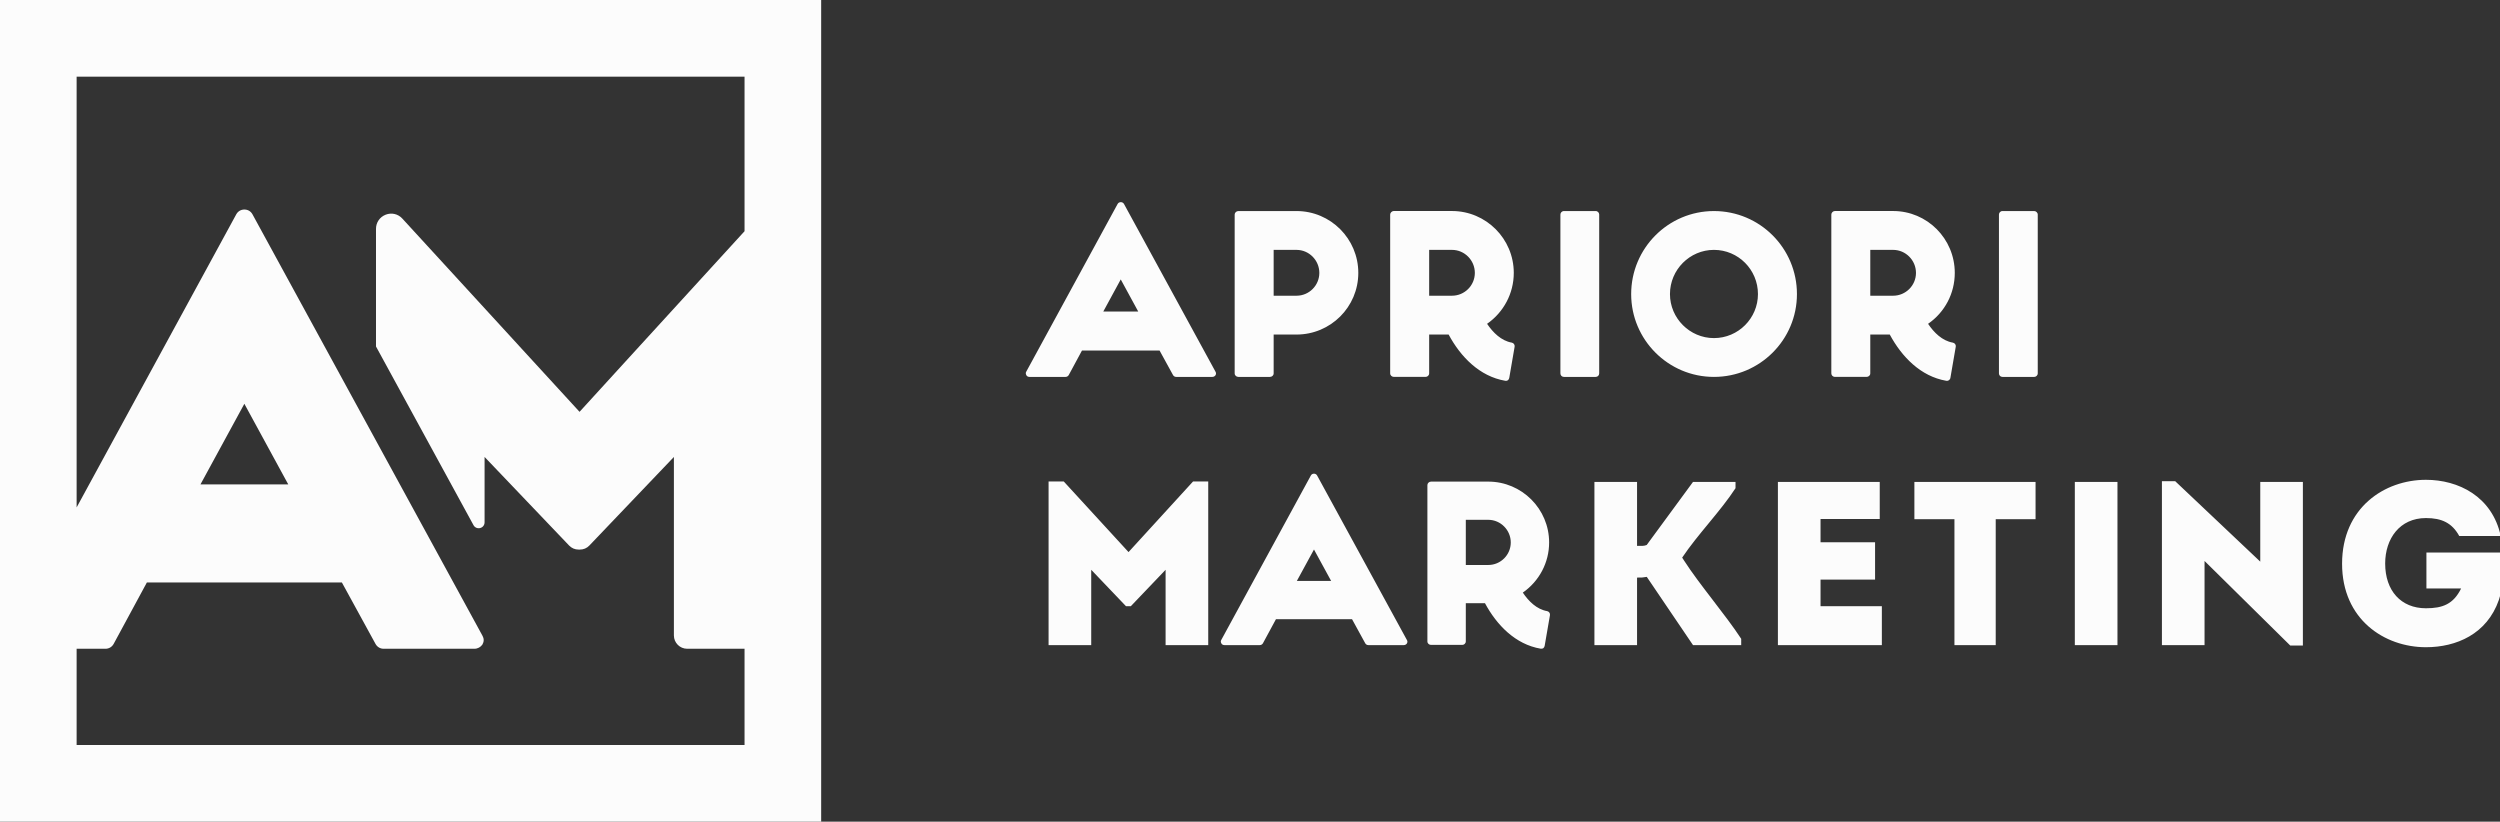 <svg width="143" height="47" viewBox="0 0 143 47" fill="none" xmlns="http://www.w3.org/2000/svg">
<rect x="0" y="0" width="143" height="47" fill="#333333" stroke="none"/>
<g id="Group 16">
<path id="Vector" fill-rule="evenodd" clip-rule="evenodd" d="M116.559 12.273V21.357C116.559 21.472 116.462 21.559 116.358 21.559H114.541C114.426 21.559 114.34 21.472 114.34 21.357V12.273C114.34 12.167 114.426 12.072 114.541 12.072H116.358C116.462 12.072 116.559 12.167 116.559 12.273ZM96.84 27.566H99.272V27.925C98.398 29.263 97.113 30.561 96.22 31.896L96.329 32.065C97.221 33.451 98.691 35.154 99.597 36.54V36.9H96.84C95.949 35.587 95.038 34.237 94.196 32.997C93.916 33.038 93.975 33.038 93.639 33.038V36.9H91.201V27.566H93.639V31.224C93.933 31.224 94.023 31.239 94.198 31.171L94.196 31.167L96.84 27.566ZM77.338 35.419H72.984L72.239 36.797C72.2 36.862 72.134 36.9 72.061 36.9H70.034C69.958 36.9 69.892 36.862 69.864 36.805C69.827 36.739 69.816 36.673 69.855 36.608L74.982 27.197C75.019 27.131 75.084 27.094 75.16 27.094C75.236 27.094 75.302 27.131 75.338 27.197L80.475 36.608C80.514 36.673 80.514 36.739 80.475 36.805C80.438 36.862 80.372 36.9 80.297 36.9H78.27C78.195 36.9 78.129 36.862 78.092 36.797L77.337 35.419H77.338ZM76.142 33.231L75.16 31.431L74.179 33.231H76.142ZM87.105 33.897C87.436 34.39 87.9 34.854 88.495 34.956C88.6 34.975 88.676 35.079 88.658 35.184L88.354 36.945C88.345 37 88.317 37.039 88.278 37.076C88.231 37.105 88.183 37.115 88.126 37.105C86.68 36.859 85.611 35.752 84.94 34.502H83.844V36.688C83.844 36.803 83.747 36.888 83.645 36.888H81.857C81.742 36.888 81.647 36.803 81.647 36.688V27.747C81.647 27.642 81.742 27.548 81.857 27.548H85.129C87.048 27.548 88.61 29.109 88.61 31.029C88.61 32.183 88.041 33.244 87.105 33.897ZM83.844 32.317H85.129C85.837 32.317 86.416 31.74 86.416 31.029C86.416 30.321 85.837 29.733 85.129 29.733H83.844V32.317ZM64.552 31.579L60.846 27.539H59.979V36.9H62.418V32.592L64.405 34.673H64.685L66.672 32.592V36.9H69.111V27.539H68.244L64.552 31.579ZM107.521 27.566H101.696V36.9H107.642V34.673H104.135V33.153H107.254V31.019H104.135V29.686H107.521V27.566ZM111.794 29.698V36.9H114.155V29.698H116.434V27.566H109.503V29.698H111.794ZM121.119 27.566H118.68C118.68 30.676 118.68 33.788 118.68 36.9H121.119C121.119 33.788 121.119 30.676 121.119 27.566ZM131.004 36.926H131.725V27.566H129.287V32.126L124.422 27.525H123.662V36.9H126.1V32.087L131.004 36.926ZM133.967 32.245C133.967 35.433 136.391 37.021 138.764 37.021C140.497 37.021 142.256 36.273 142.936 34.314C143.241 33.406 143.256 32.513 143.189 31.606H138.791V33.66H140.776C140.337 34.554 139.723 34.793 138.764 34.793C137.338 34.793 136.432 33.792 136.432 32.233C136.432 30.82 137.258 29.633 138.764 29.633C139.67 29.633 140.257 29.912 140.669 30.659H143.042C142.55 28.391 140.616 27.445 138.764 27.445C136.391 27.445 133.967 29.045 133.967 32.245ZM110.286 18.522C110.62 19.021 111.093 19.493 111.698 19.598C111.813 19.617 111.889 19.724 111.87 19.829L111.562 21.618C111.553 21.675 111.523 21.712 111.476 21.751C111.429 21.78 111.379 21.79 111.322 21.78C109.863 21.529 108.777 20.406 108.095 19.136H106.98V21.357C106.98 21.472 106.884 21.558 106.769 21.558H104.953C104.848 21.558 104.752 21.471 104.752 21.357V12.273C104.752 12.167 104.848 12.07 104.953 12.07H108.286C110.237 12.07 111.813 13.658 111.813 15.609C111.813 16.782 111.246 17.859 110.286 18.522ZM106.98 16.915H108.286C109.007 16.915 109.594 16.33 109.594 15.609C109.594 14.888 109.007 14.293 108.286 14.293H106.98V16.915ZM66.329 20.05H61.889L61.132 21.453C61.093 21.521 61.024 21.559 60.949 21.559H58.883C58.805 21.559 58.738 21.521 58.709 21.463C58.672 21.396 58.661 21.328 58.7 21.262L63.927 11.668C63.965 11.599 64.032 11.563 64.11 11.563C64.186 11.563 64.254 11.599 64.293 11.668L69.527 21.262C69.566 21.328 69.566 21.396 69.527 21.463C69.488 21.521 69.422 21.559 69.344 21.559H67.28C67.202 21.559 67.136 21.521 67.097 21.453L66.327 20.05H66.329ZM65.107 17.82L64.107 15.983L63.108 17.82H65.107ZM72.853 19.136V21.357C72.853 21.472 72.757 21.559 72.641 21.559H70.835C70.72 21.559 70.623 21.472 70.623 21.357V12.273C70.623 12.167 70.72 12.072 70.835 12.072H74.161C76.111 12.072 77.695 13.658 77.695 15.609C77.695 17.561 76.111 19.136 74.161 19.136H72.853ZM72.853 16.915H74.161C74.879 16.915 75.466 16.33 75.466 15.609C75.466 14.888 74.879 14.293 74.161 14.293H72.853V16.915ZM85.061 18.522C85.398 19.021 85.87 19.493 86.473 19.598C86.58 19.617 86.656 19.724 86.637 19.829L86.329 21.618C86.319 21.675 86.291 21.712 86.252 21.751C86.204 21.78 86.157 21.79 86.097 21.78C84.63 21.529 83.543 20.406 82.862 19.136H81.748V21.357C81.748 21.472 81.651 21.558 81.546 21.558H79.73C79.615 21.558 79.518 21.471 79.518 21.357V12.273C79.518 12.167 79.615 12.07 79.73 12.07H83.053C85.003 12.07 86.588 13.658 86.588 15.609C86.588 16.782 86.011 17.859 85.061 18.522ZM81.748 16.915H83.053C83.774 16.915 84.361 16.33 84.361 15.609C84.361 14.888 83.774 14.293 83.053 14.293H81.748V16.915ZM91.474 12.273V21.357C91.474 21.472 91.388 21.559 91.273 21.559H89.456C89.341 21.559 89.255 21.472 89.255 21.357V12.273C89.255 12.167 89.341 12.072 89.456 12.072H91.273C91.388 12.072 91.474 12.167 91.474 12.273ZM102.785 16.822C102.785 19.436 100.662 21.559 98.038 21.559C95.427 21.559 93.303 19.436 93.303 16.822C93.303 14.196 95.427 12.072 98.038 12.072C100.662 12.072 102.785 14.196 102.785 16.822ZM98.038 14.293C96.655 14.293 95.522 15.426 95.522 16.822C95.522 18.203 96.655 19.339 98.038 19.339C99.431 19.339 100.555 18.203 100.555 16.822C100.555 15.427 99.431 14.293 98.038 14.293Z" fill="#FCFCFC"/>
<path id="Union" fill-rule="evenodd" clip-rule="evenodd" d="M46.971 47V0H0V47H46.971ZM4.383 4.385H42.588V13.225C40.31 15.712 38.04 18.2 35.766 20.691L35.765 20.692C34.894 21.647 34.023 22.602 33.15 23.557C31.997 22.299 30.843 21.041 29.689 19.783L29.68 19.772C27.457 17.349 25.235 14.926 23.014 12.503C22.768 12.234 22.4 12.149 22.06 12.28C21.719 12.415 21.507 12.726 21.507 13.091V19.819L27.084 30.039C27.159 30.177 27.312 30.242 27.465 30.204C27.617 30.166 27.718 30.033 27.718 29.876V26.138L32.552 31.203C32.702 31.358 32.885 31.436 33.1 31.436H33.165C33.38 31.436 33.564 31.358 33.713 31.203L38.547 26.138V36.35C38.547 36.768 38.888 37.109 39.306 37.109H42.588V42.615H4.383V37.109H6.035C6.227 37.109 6.396 37.011 6.495 36.842L8.402 33.316H19.555L21.485 36.842C21.583 37.011 21.752 37.109 21.945 37.109H27.136C27.329 37.109 27.497 37.011 27.595 36.866C27.691 36.697 27.691 36.529 27.595 36.36L14.437 12.25C14.341 12.081 14.172 11.985 13.979 11.985C13.785 11.985 13.617 12.081 13.519 12.25L4.383 29.024V4.385ZM16.489 27.709L13.977 23.097L11.466 27.709H16.489Z" fill="#FCFCFC"/>
</g>
</svg>
